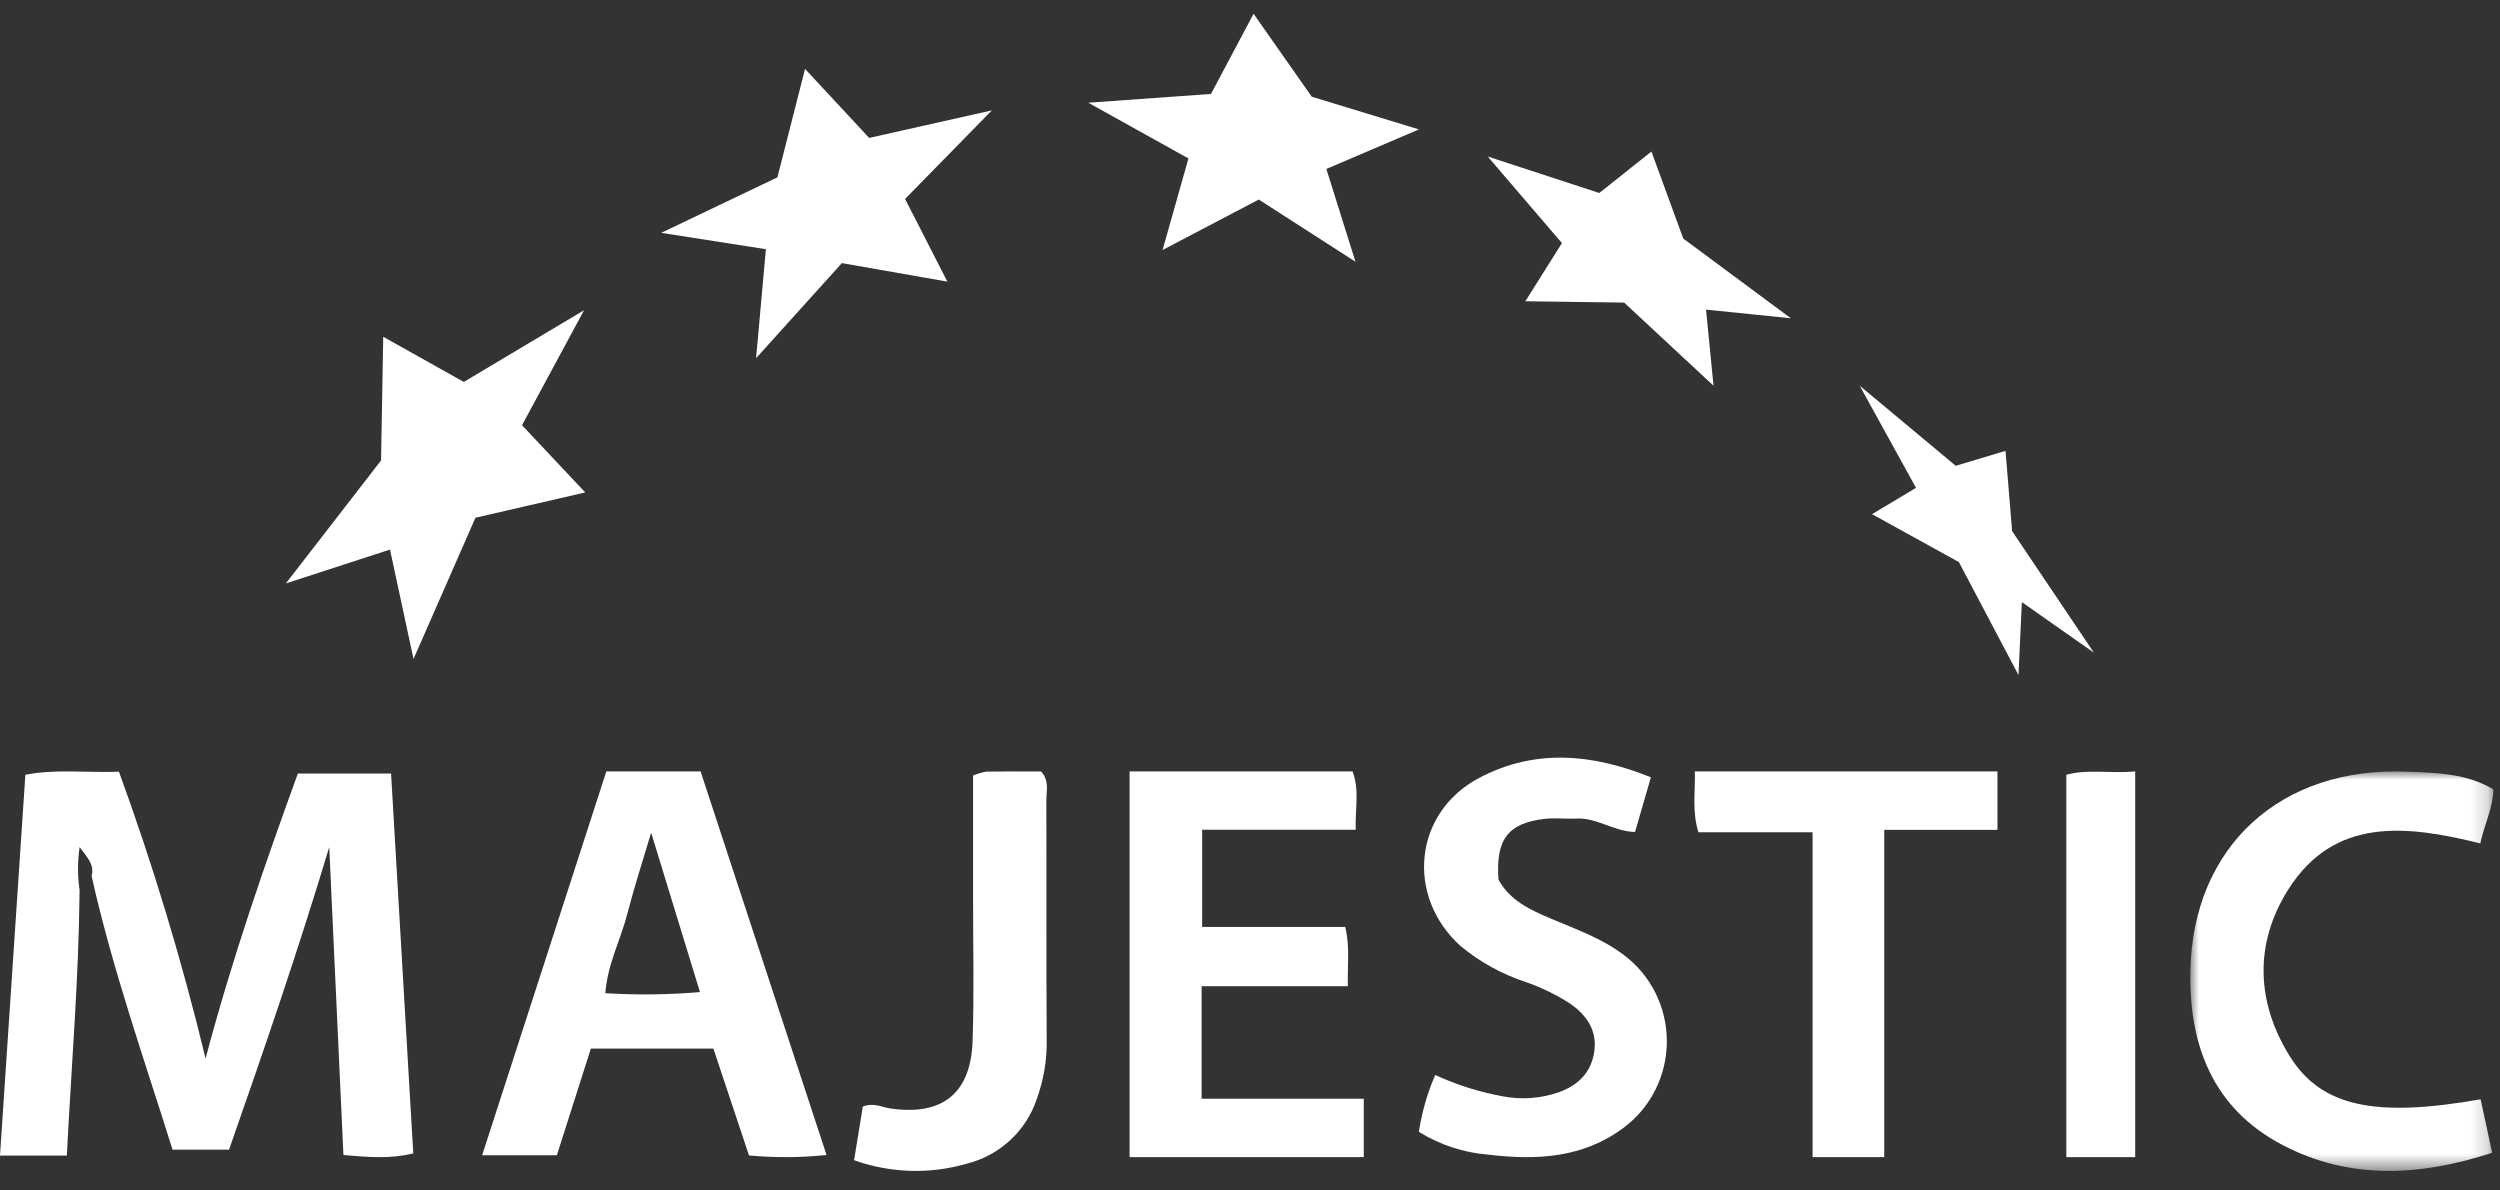 <?xml version="1.0" encoding="UTF-8"?>
<svg width="147px" height="70px" viewBox="0 0 147 70" version="1.1" xmlns="http://www.w3.org/2000/svg" xmlns:xlink="http://www.w3.org/1999/xlink">
    <rect x="0" y="0" width="147" height="70" fill="#333333" stroke="none"/>
    <title>A7BDF4E0-69C8-4585-84D3-74B8628E9F2F</title>
    <defs>
        <polygon id="path-1" points="0 -7.55299331e-05 17.82 -7.55299331e-05 17.82 23.49 0 23.49"></polygon>
    </defs>
    <g id="Home-and-Services" stroke="none" stroke-width="1" fill="none" fill-rule="evenodd">
        <g id="DT-SEO-1-1" transform="translate(-1430, -2428)">
            <g id="partner-logos" transform="translate(343, 2424)">
                <g id="majestic-logo" transform="translate(1087, 4)">
                    <path d="M4.679,52.345 C4.633,57.54 4.195,62.711 3.93,67.95 L0,67.95 C0.499,60.462 0.993,53.048 1.492,45.554 C3.318,45.205 5.069,45.448 6.995,45.378 C9.009,50.9 10.709,56.529 12.087,62.241 C13.677,56.264 15.545,50.91 17.515,45.482 L22.995,45.482 C23.429,52.907 23.862,60.325 24.3,67.821 C22.938,68.153 21.639,68.042 20.194,67.915 C19.918,61.947 19.647,56.074 19.359,49.809 C17.492,56.012 15.507,61.772 13.468,67.6 L10.146,67.6 C8.481,62.285 6.614,56.998 5.388,51.516 C5.567,50.826 5.132,50.428 4.681,49.812 C4.557,50.651 4.556,51.505 4.679,52.345" id="Fill-1" fill="#FFFFFF"></path>
                    <path d="M41.158,58.334 C40.189,55.169 39.262,52.144 38.287,48.961 C37.793,50.628 37.292,52.157 36.893,53.71 C36.498,55.25 35.718,56.697 35.594,58.401 C37.448,58.514 39.308,58.492 41.158,58.334 M48.6,67.914 C47.085,68.072 45.557,68.081 44.041,67.94 C43.347,65.857 42.657,63.785 41.948,61.659 L34.742,61.659 C34.088,63.711 33.429,65.778 32.743,67.929 L28.35,67.929 L35.652,45.36 L41.195,45.36 C43.642,52.811 46.102,60.305 48.6,67.914" id="Fill-3" fill="#FFFFFF"></path>
                    <path d="M66.42,45.36 L79.531,45.36 C79.95,46.464 79.675,47.552 79.715,48.787 L70.686,48.787 L70.686,54.504 L79.101,54.504 C79.382,55.679 79.224,56.716 79.254,57.989 L70.655,57.989 L70.655,64.604 L80.19,64.604 L80.19,68.04 L66.42,68.04 L66.42,45.36 Z" id="Fill-5" fill="#FFFFFF"></path>
                    <path d="M97.073,45.705 C96.74,46.854 96.45,47.85 96.14,48.92 C94.895,48.89 93.889,48.069 92.702,48.131 C92.081,48.163 91.45,48.077 90.836,48.147 C88.664,48.397 87.941,49.362 88.11,51.718 C88.786,52.963 89.994,53.508 91.217,54.025 C92.685,54.648 94.193,55.173 95.49,56.161 C97.078,57.352 98.013,59.236 98.01,61.238 C98.007,63.239 97.066,65.121 95.475,66.307 C93.073,68.109 90.306,68.228 87.509,67.892 C86.064,67.779 84.666,67.32 83.43,66.551 C83.604,65.399 83.927,64.277 84.391,63.211 C85.661,63.794 86.997,64.216 88.369,64.465 C89.466,64.675 90.599,64.593 91.655,64.225 C92.809,63.812 93.567,63.05 93.744,61.835 C93.925,60.589 93.29,59.682 92.305,59.001 C91.485,58.476 90.606,58.049 89.687,57.733 C88.299,57.274 87.006,56.559 85.876,55.623 C82.637,52.688 83.124,47.77 86.986,45.735 C90.272,44.003 93.651,44.323 97.073,45.705" id="Fill-7" fill="#FFFFFF"></path>
                    <g id="Group-11" transform="translate(128.79, 45.36)">
                        <mask id="mask-2" fill="white">
                            <use xlink:href="#path-1"></use>
                        </mask>
                        <g id="Clip-10"></g>
                        <path d="M17.07,19.278 C17.286,20.278 17.503,21.285 17.749,22.423 C13.509,23.808 9.367,24.031 5.422,21.966 C1.306,19.811 -0.091,16.057 0.005,11.7 C0.163,4.392 5.332,-0.313 12.791,0.016 C14.48,0.092 16.213,0.098 17.82,1.055 C17.797,2.151 17.304,3.09 17.049,4.231 C12.734,3.162 8.463,2.644 5.744,6.967 C3.754,10.131 3.867,13.59 5.869,16.778 C7.724,19.731 10.904,20.367 17.07,19.278" id="Fill-9" fill="#FFFFFF" mask="url(#mask-2)"></path>
                    </g>
                    <path d="M117.45,45.36 L117.45,48.795 L110.793,48.795 L110.793,68.04 L106.58,68.04 L106.58,48.937 L99.867,48.937 C99.483,47.694 99.688,46.586 99.657,45.36 L117.45,45.36 Z" id="Fill-12" fill="#FFFFFF"></path>
                    <path d="M57.217,45.6 C57.47,45.495 57.734,45.418 58.004,45.371 C59.09,45.353 60.175,45.363 61.213,45.363 C61.718,45.904 61.522,46.508 61.524,47.059 C61.54,51.723 61.517,56.386 61.544,61.05 C61.575,62.27 61.376,63.487 60.958,64.636 C60.329,66.51 58.779,67.94 56.844,68.426 C54.669,69.055 52.35,68.982 50.22,68.219 C50.405,67.084 50.574,66.044 50.734,65.068 C51.368,64.815 51.838,65.101 52.329,65.174 C55.376,65.63 57.078,64.317 57.187,61.237 C57.286,58.442 57.215,55.641 57.217,52.843 C57.218,50.419 57.217,47.995 57.217,45.6" id="Fill-14" fill="#FFFFFF"></path>
                    <path d="M125.55,68.04 L121.5,68.04 L121.5,45.556 C122.765,45.206 124.082,45.497 125.55,45.36 L125.55,68.04 Z" id="Fill-16" fill="#FFFFFF"></path>
                    <polygon id="Fill-18" fill="#FFFFFF" points="16.809 34.305 22.406 27.075 22.534 19.803 27.273 22.458 34.342 18.241 30.695 25.003 34.411 28.955 27.956 30.443 24.315 38.748 22.932 32.315"></polygon>
                    <polygon id="Fill-22" fill="#FFFFFF" points="38.88 13.691 45.712 10.428 47.336 4.05 51.106 8.11 58.32 6.491 53.219 11.698 55.704 16.559 49.502 15.471 44.458 21.06 45.035 14.653"></polygon>
                    <polygon id="Fill-26" fill="#FFFFFF" points="63.99 6.04 69.88 9.317 68.359 14.699 74.016 11.733 79.701 15.39 77.989 9.935 83.43 7.609 77.131 5.687 73.71 0.81 71.206 5.524"></polygon>
                    <polygon id="Fill-30" fill="#FFFFFF" points="87.48 9.204 94.039 11.349 97.104 8.91 98.976 14.028 105.3 18.714 100.315 18.206 100.754 22.68 95.5 17.792 89.691 17.713 91.842 14.294"></polygon>
                    <polygon id="Fill-34" fill="#FFFFFF" points="109.35 22.68 114.997 27.389 117.924 26.511 118.313 31.231 123.12 38.376 118.885 35.404 118.686 39.69 115.182 33.05 110.076 30.233 112.661 28.684"></polygon>
                </g>
            </g>
        </g>
    </g>
</svg>